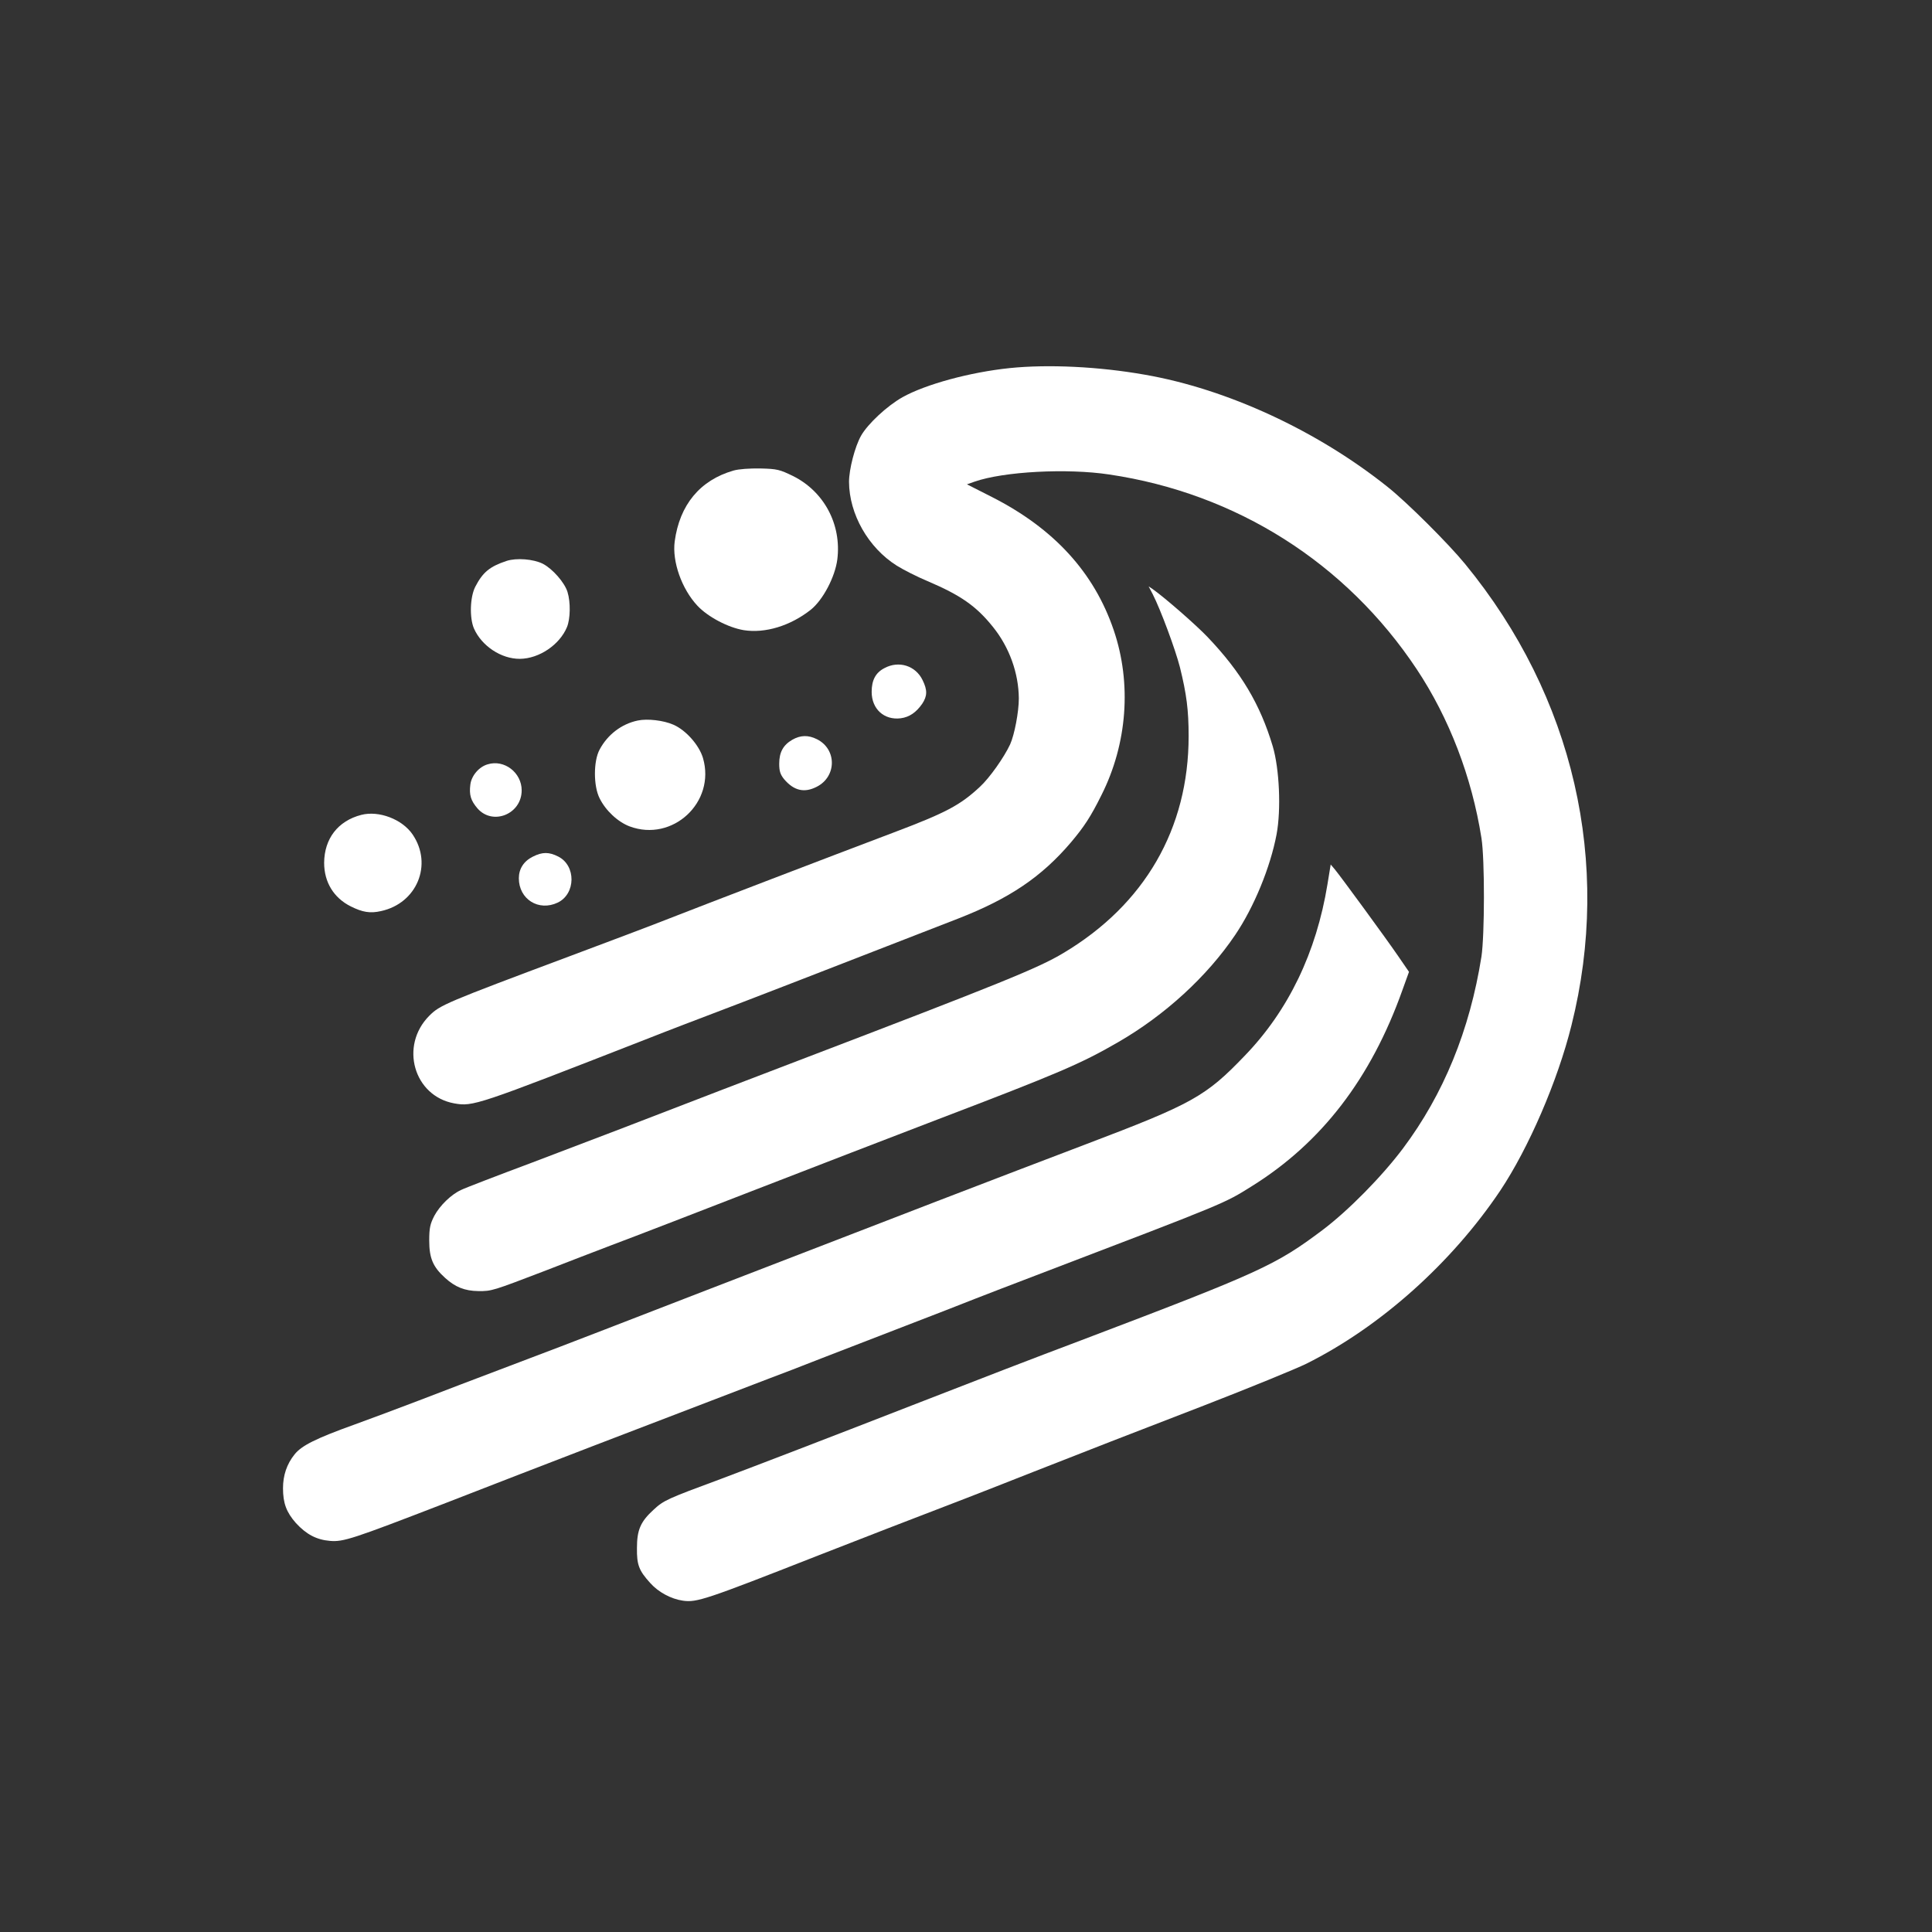 <?xml version="1.0" standalone="no"?>
<!DOCTYPE svg PUBLIC "-//W3C//DTD SVG 20010904//EN"
 "http://www.w3.org/TR/2001/REC-SVG-20010904/DTD/svg10.dtd">
<svg version="1.0" xmlns="http://www.w3.org/2000/svg"
 width="1024pt" height="1024pt" viewBox="0 0 1024 1024"
 preserveAspectRatio="xMidYMid meet">

<rect x="0" y="0" width="1024" height="1024" fill="#333333" stroke="none"/>

<g transform="translate(0,1024) scale(0.1,-0.1)"
fill="#ffffff" stroke="none">
<path d="M5351 8289 c-211 -22 -445 -86 -567 -154 -82 -46 -184 -141 -220
-204 -33 -58 -64 -179 -64 -245 1 -171 102 -349 253 -444 35 -22 108 -59 163
-82 176 -75 258 -132 347 -243 87 -108 136 -245 137 -379 0 -71 -23 -192 -46
-243 -32 -69 -109 -178 -160 -225 -105 -98 -181 -138 -459 -243 -331 -125
-1009 -385 -1185 -454 -91 -36 -327 -125 -525 -199 -668 -250 -693 -261 -750
-318 -158 -159 -82 -425 132 -464 100 -18 119 -11 1013 338 129 51 300 116
379 146 151 57 577 222 1281 496 271 106 440 220 596 403 70 83 105 136 162
251 137 272 161 592 65 874 -104 306 -317 539 -646 706 l-132 67 40 14 c154
54 491 72 715 38 673 -100 1254 -468 1629 -1032 172 -259 292 -571 343 -895
18 -112 17 -515 0 -628 -62 -391 -201 -730 -416 -1017 -112 -149 -289 -329
-427 -433 -248 -186 -328 -223 -1279 -584 -250 -94 -545 -208 -835 -321 -516
-201 -894 -346 -1075 -414 -284 -105 -302 -113 -356 -163 -69 -63 -88 -107
-88 -203 -1 -89 10 -119 71 -186 43 -48 110 -84 173 -93 73 -10 117 4 715 239
158 62 578 225 775 300 47 18 213 83 370 145 393 154 400 157 900 350 245 95
489 195 544 222 393 196 771 535 1028 918 150 225 304 581 377 875 216 860 12
1744 -563 2445 -90 110 -309 328 -411 409 -373 298 -850 519 -1287 595 -243
43 -512 56 -717 35z"/>
<path d="M3888 7746 c-178 -51 -286 -182 -312 -376 -14 -106 37 -251 120 -340
56 -60 163 -116 246 -130 114 -18 247 23 355 108 65 52 129 174 141 267 23
185 -70 360 -235 442 -70 34 -84 38 -172 40 -58 1 -115 -3 -143 -11z"/>
<path d="M2685 7267 c-90 -30 -126 -60 -166 -137 -28 -55 -31 -165 -7 -221 41
-93 145 -162 244 -161 101 1 210 74 249 168 18 43 20 131 3 186 -15 50 -79
123 -131 150 -50 25 -139 32 -192 15z"/>
<path d="M6109 7092 c43 -84 121 -295 145 -389 35 -142 46 -226 46 -365 0
-490 -233 -893 -665 -1150 -132 -79 -324 -157 -1400 -568 -126 -48 -309 -118
-405 -155 -424 -164 -688 -265 -1010 -387 -190 -71 -359 -136 -376 -145 -53
-24 -113 -83 -142 -137 -22 -43 -27 -64 -27 -131 0 -94 20 -140 84 -198 54
-49 104 -69 176 -70 71 -1 78 2 355 108 118 46 274 106 345 133 118 44 534
205 745 287 291 113 789 305 985 380 645 246 764 297 961 411 248 143 472 348
621 569 100 148 186 358 219 532 25 133 15 348 -20 467 -67 224 -168 393 -345
579 -64 67 -227 209 -292 255 l-21 14 21 -40z"/>
<path d="M4688 6699 c-47 -24 -68 -64 -68 -126 0 -91 66 -151 154 -140 46 6
82 31 114 77 27 41 28 72 2 125 -37 77 -126 105 -202 64z"/>
<path d="M3380 6421 c-86 -18 -160 -75 -202 -154 -33 -61 -33 -193 0 -258 32
-65 96 -125 159 -149 228 -85 457 128 389 362 -20 68 -90 148 -157 177 -52 23
-138 33 -189 22z"/>
<path d="M4199 6319 c-48 -28 -69 -66 -69 -127 0 -40 6 -57 26 -82 52 -61 107
-74 173 -40 106 54 107 199 1 252 -46 23 -87 22 -131 -3z"/>
<path d="M2585 6189 c-46 -13 -86 -60 -92 -107 -7 -55 2 -85 38 -127 81 -92
234 -30 234 96 0 94 -92 165 -180 138z"/>
<path d="M1915 5921 c-124 -32 -196 -126 -197 -254 0 -103 51 -186 141 -231
62 -31 103 -38 160 -25 191 41 276 247 168 406 -55 81 -179 128 -272 104z"/>
<path d="M2825 5700 c-49 -24 -75 -65 -75 -115 0 -111 105 -177 206 -129 96
46 98 196 3 244 -49 25 -84 25 -134 0z"/>
<path d="M7036 5554 c-59 -362 -207 -670 -439 -910 -207 -216 -278 -255 -842
-469 -463 -176 -960 -367 -2015 -775 -173 -67 -414 -160 -535 -207 -121 -47
-348 -134 -505 -193 -157 -59 -373 -142 -480 -183 -107 -41 -260 -98 -340
-127 -206 -74 -282 -112 -319 -159 -41 -51 -61 -111 -61 -179 0 -79 18 -127
68 -184 55 -60 109 -89 181 -95 71 -6 119 10 601 196 542 211 1014 392 1730
666 47 17 173 66 280 108 107 41 308 119 445 172 138 53 300 116 360 140 61
24 207 80 325 125 1021 390 996 380 1145 473 369 230 631 570 798 1039 l35 97
-57 83 c-65 95 -303 420 -336 460 l-22 26 -17 -104z"/>
</g>
</svg>
